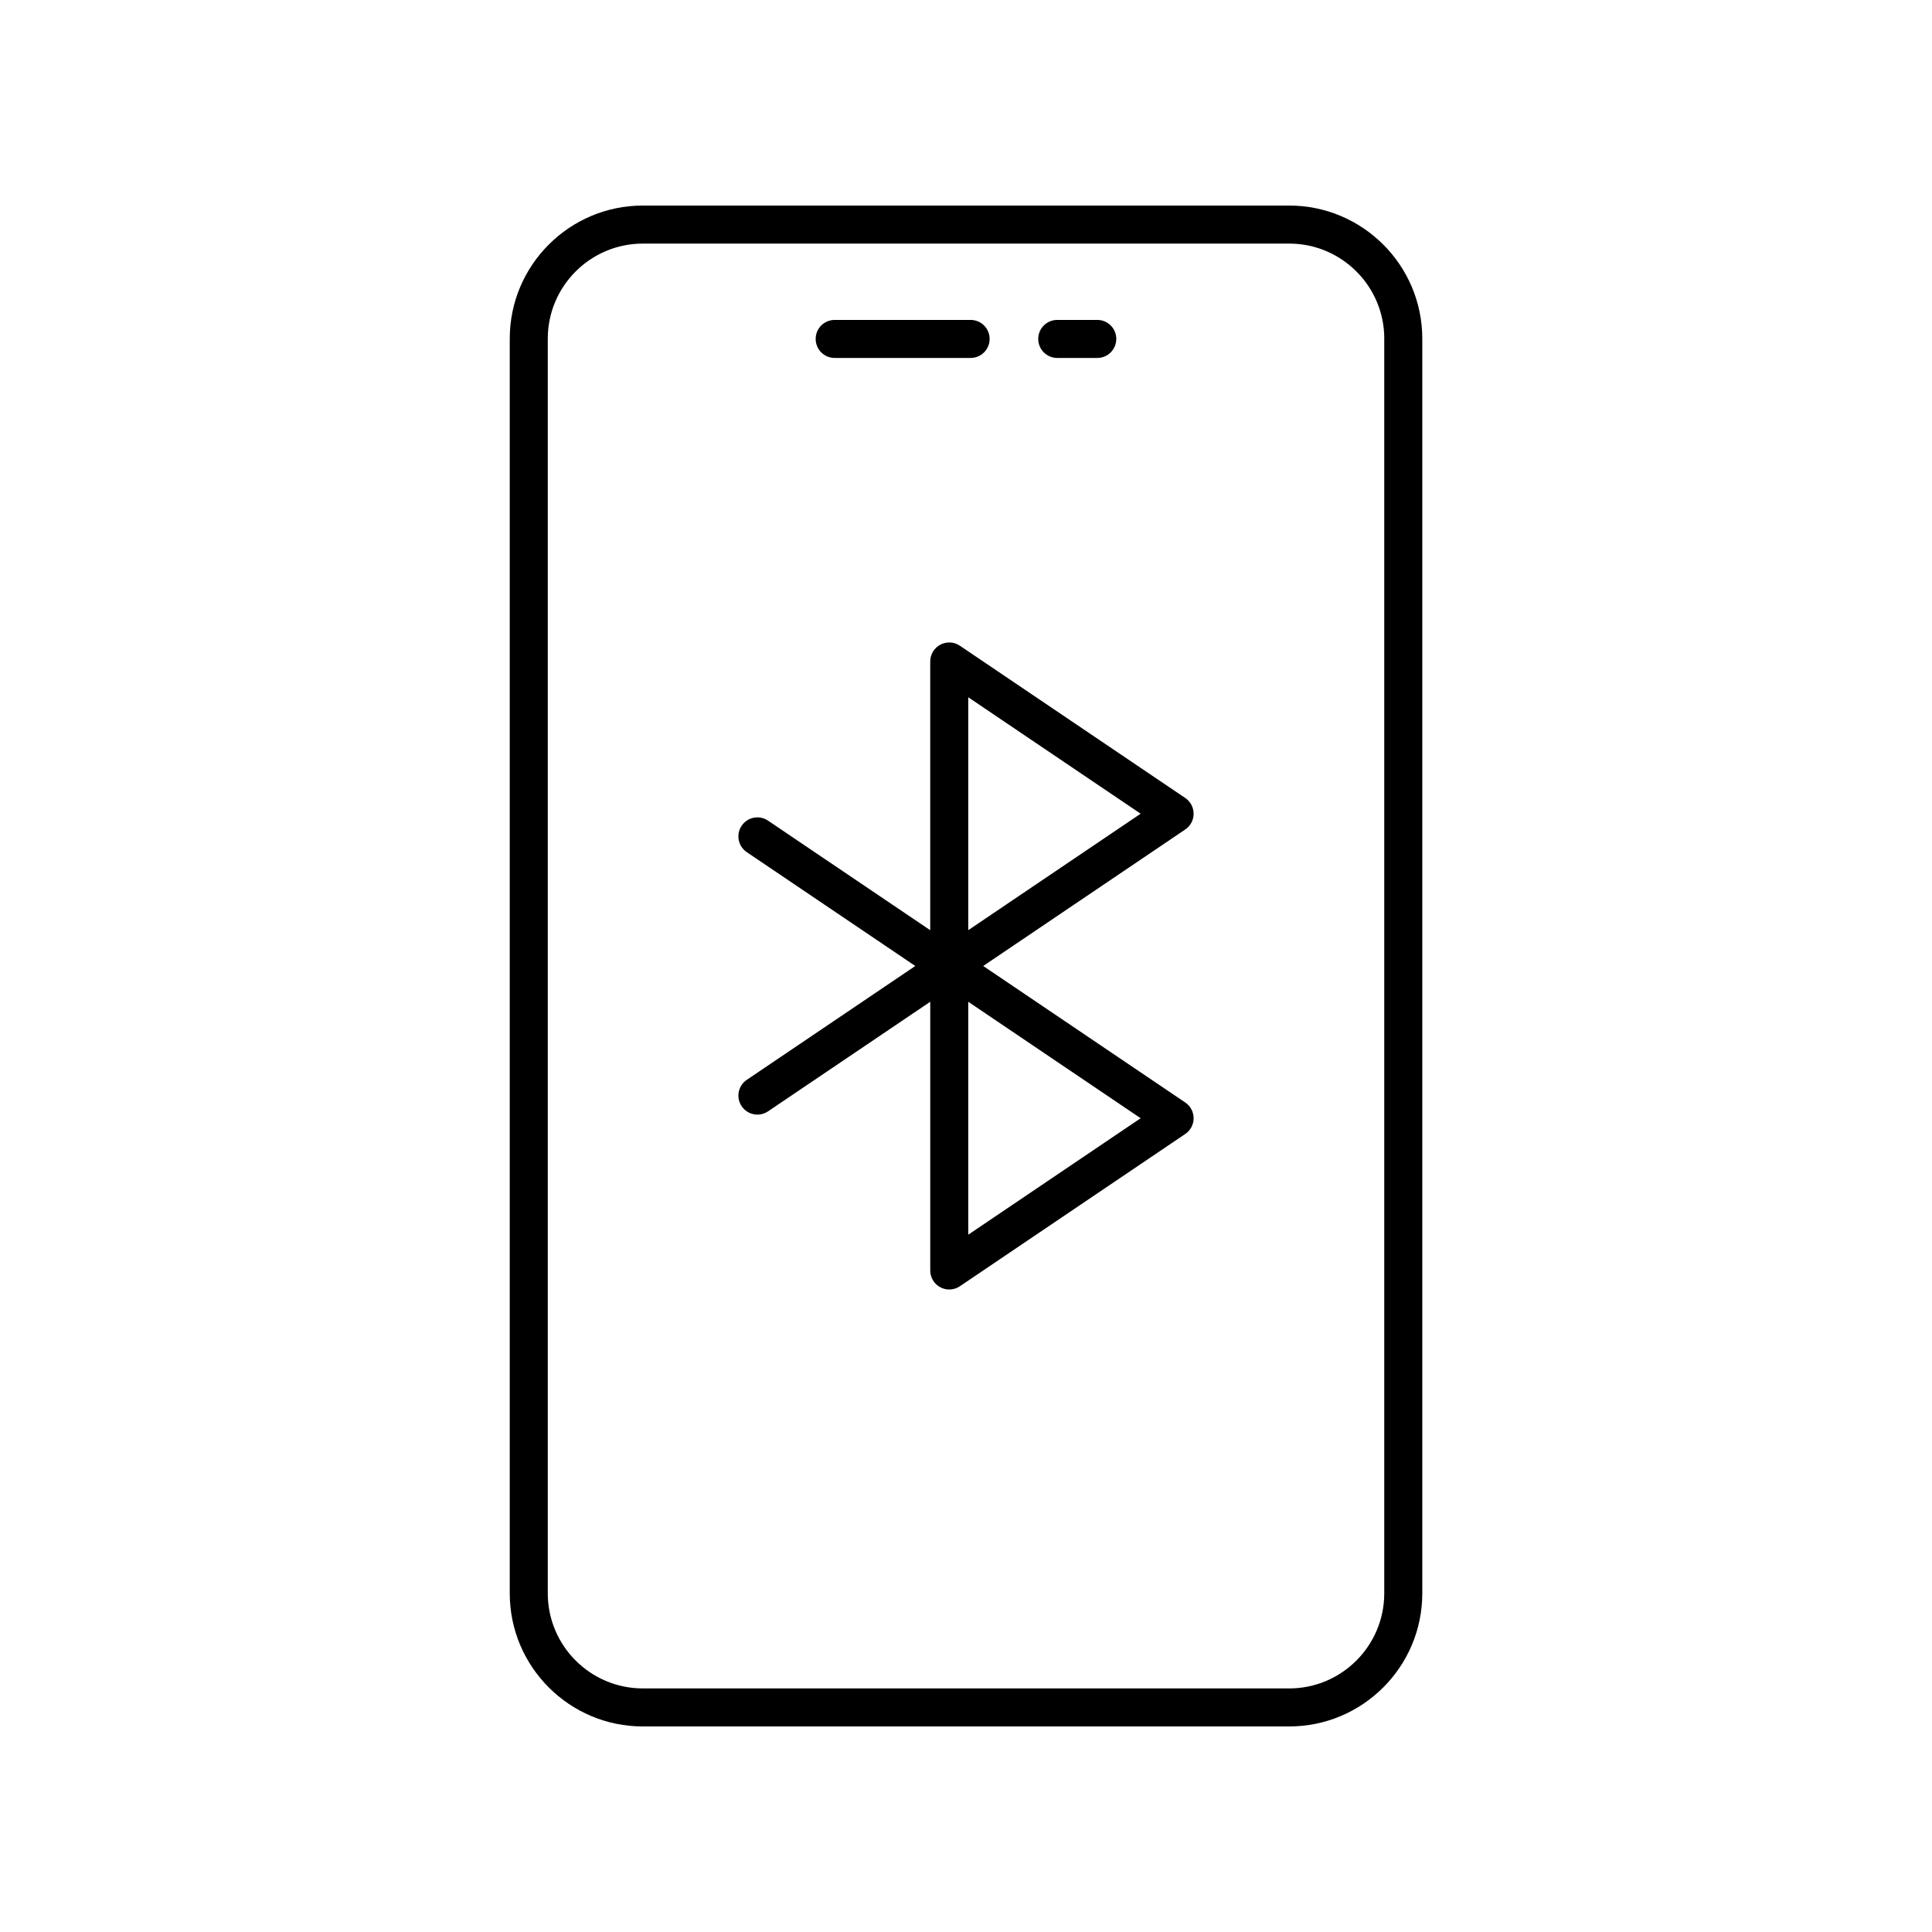 <?xml version="1.0" encoding="UTF-8"?>
<!-- The Best Svg Icon site in the world: iconSvg.co, Visit us! https://iconsvg.co -->
<svg fill="#000000" width="800px" height="800px" version="1.1" viewBox="144 144 512 512" xmlns="http://www.w3.org/2000/svg">
 <g>
  <path d="m340.55 437.16c1.559 2.309 4.688 2.918 6.996 1.352l42.977-29.031v71.211c0 1.863 1.027 3.578 2.676 4.449 0.742 0.395 1.555 0.59 2.363 0.59 0.988 0 1.973-0.289 2.82-0.867l59.723-40.348c1.387-0.934 2.215-2.5 2.215-4.172s-0.832-3.238-2.215-4.172l-53.543-36.176 53.543-36.176c1.387-0.934 2.215-2.5 2.215-4.172s-0.832-3.238-2.215-4.172l-59.723-40.348c-1.547-1.055-3.543-1.152-5.188-0.277-1.645 0.871-2.676 2.582-2.676 4.449v71.211l-42.977-29.031c-2.309-1.566-5.438-0.953-6.996 1.352-1.559 2.301-0.953 5.438 1.352 6.992l44.664 30.172-44.66 30.176c-2.305 1.551-2.91 4.688-1.352 6.988zm60.047-108.38 45.684 30.863-45.684 30.863zm0 80.699 45.684 30.863-45.684 30.863z"/>
  <path d="m279.09 233.74v332.52c0 19.445 15.82 35.266 35.266 35.266h171.3c19.445 0 35.266-15.824 35.266-35.266v-332.52c0-19.445-15.82-35.266-35.266-35.266h-171.3c-19.445 0-35.266 15.82-35.266 35.266zm231.75 0v332.52c0 13.891-11.301 25.191-25.191 25.191l-171.29-0.004c-13.891 0-25.191-11.301-25.191-25.191v-332.51c0-13.891 11.301-25.191 25.191-25.191h171.3c13.887 0 25.188 11.301 25.188 25.191z"/>
  <path d="m365.2 238.86h36.023c2.781 0 5.039-2.254 5.039-5.039 0-2.785-2.254-5.039-5.039-5.039h-36.023c-2.781 0-5.039 2.254-5.039 5.039 0 2.785 2.254 5.039 5.039 5.039z"/>
  <path d="m424.18 238.86h10.609c2.781 0 5.039-2.254 5.039-5.039 0-2.785-2.254-5.039-5.039-5.039h-10.609c-2.781 0-5.039 2.254-5.039 5.039 0.004 2.785 2.258 5.039 5.039 5.039z"/>
 </g>
</svg>